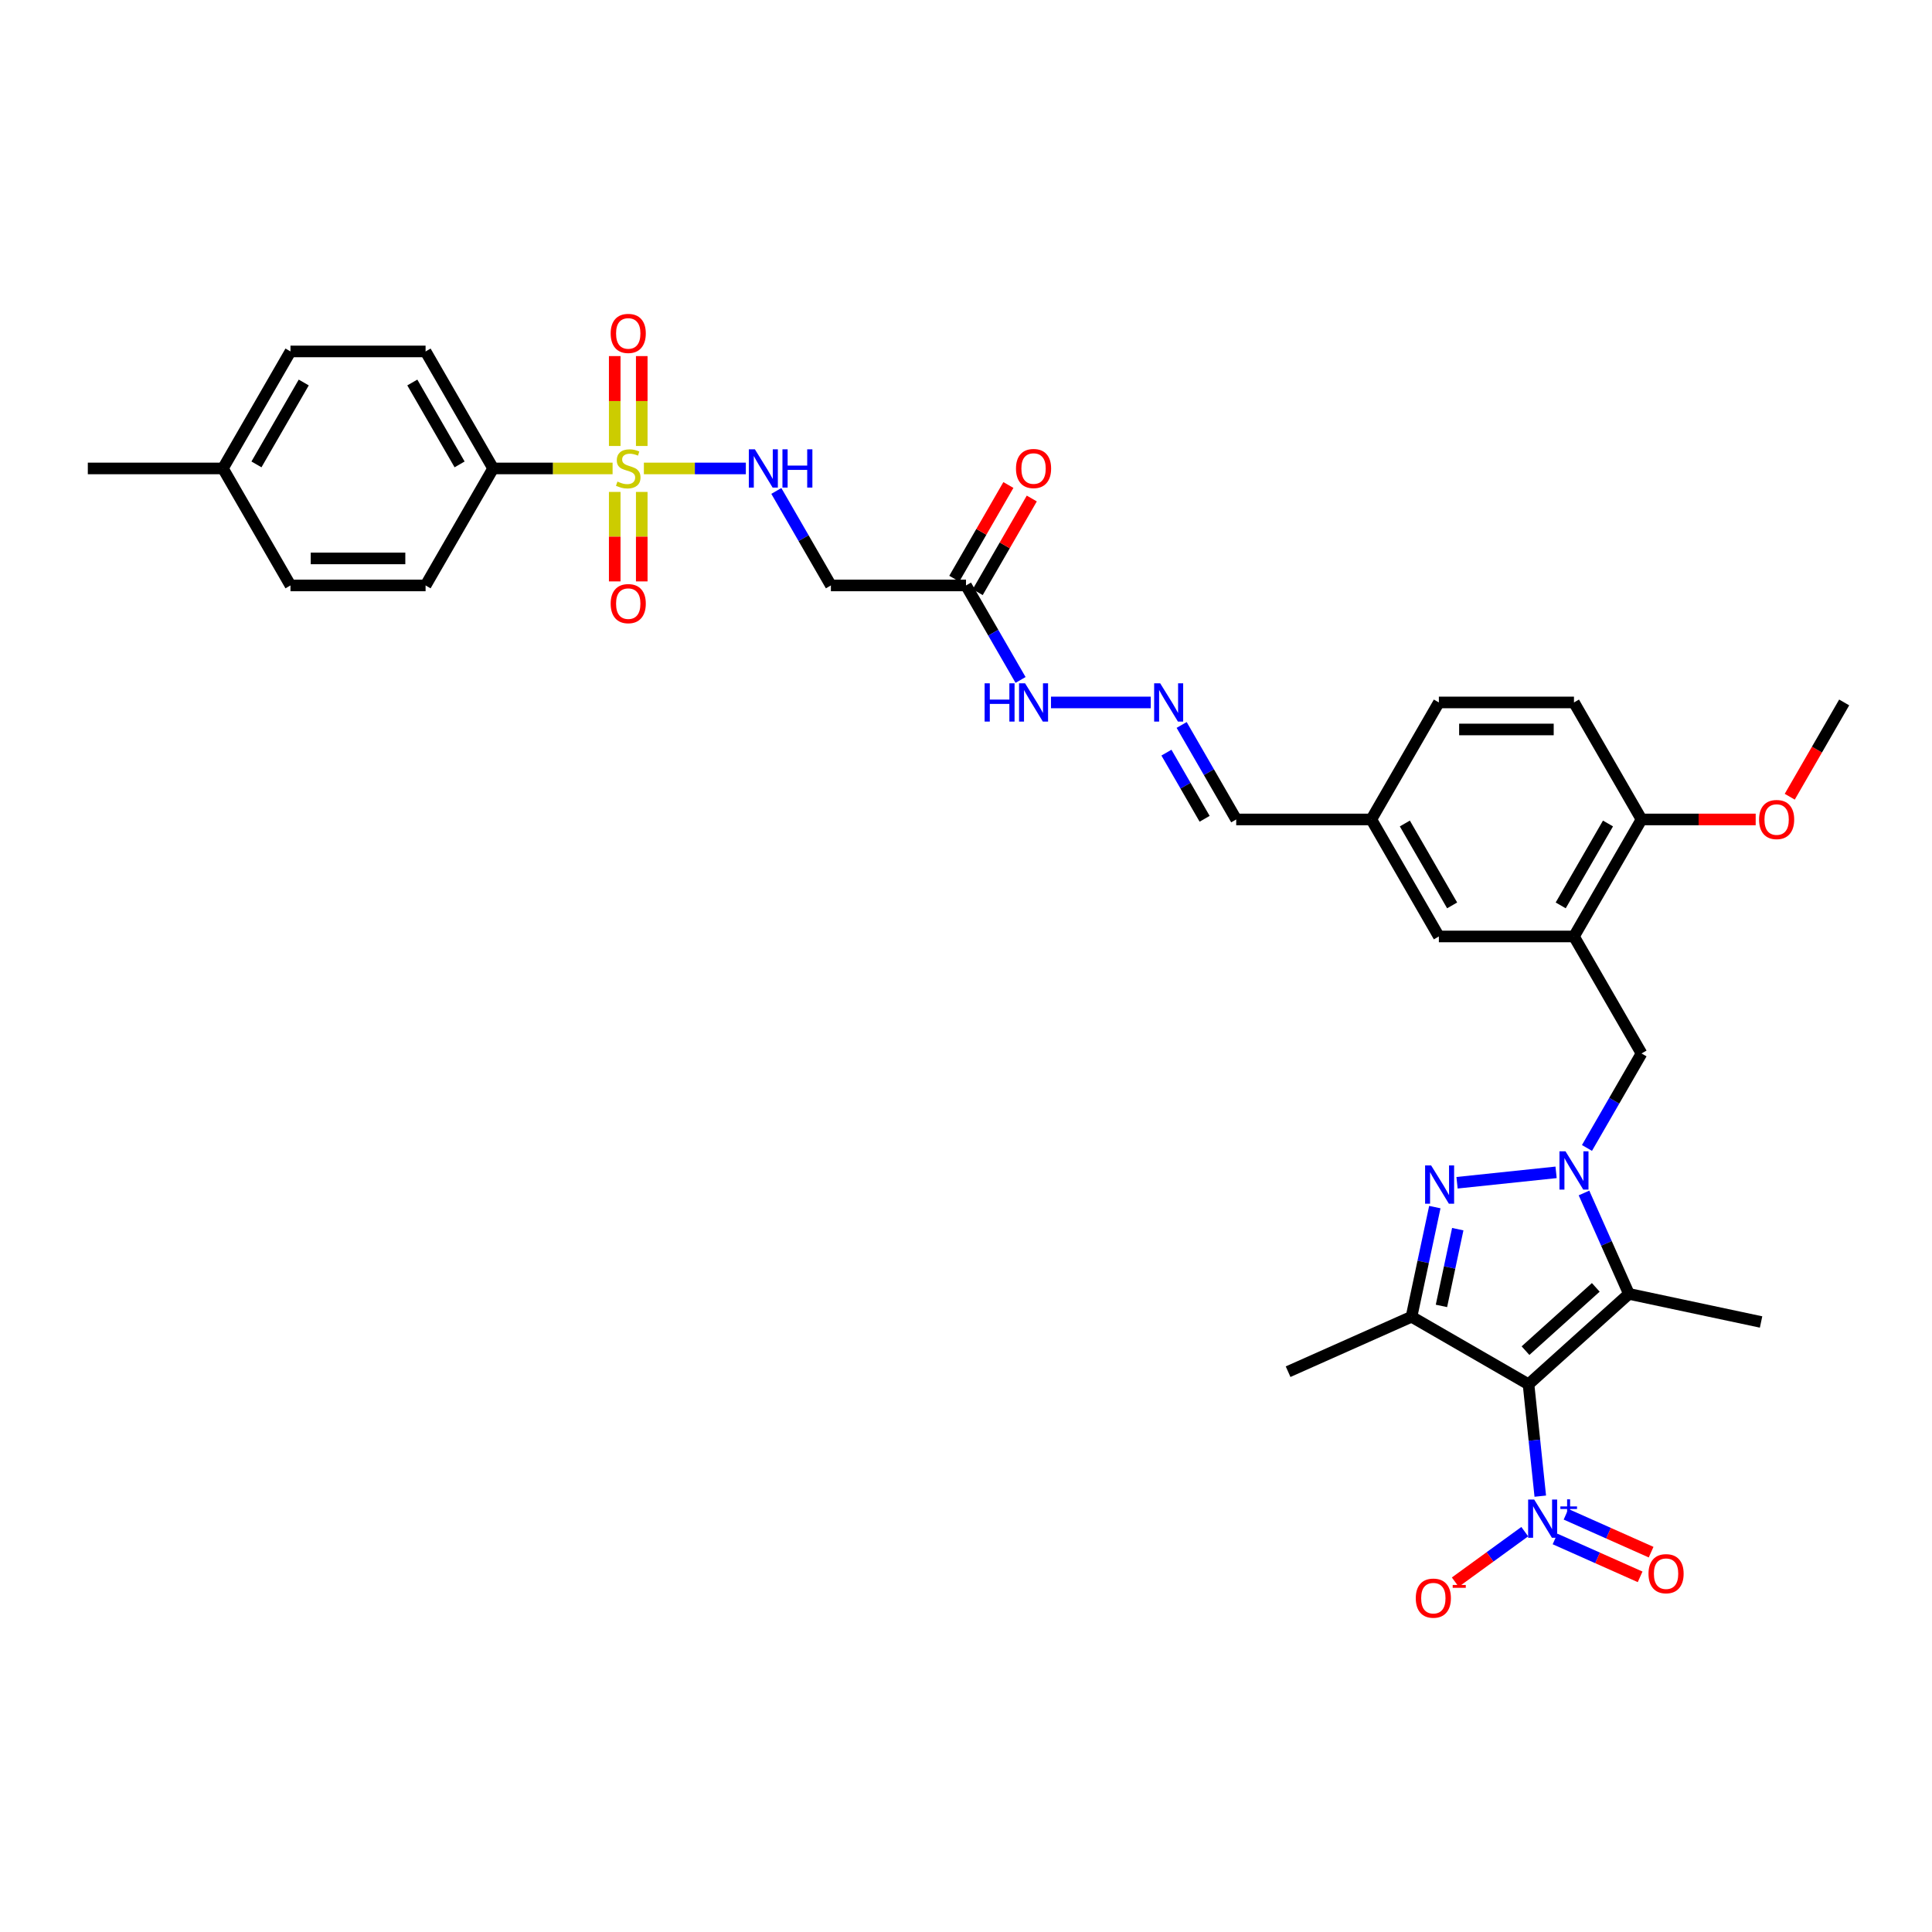 <?xml version='1.0' encoding='iso-8859-1'?>
<svg version='1.1' baseProfile='full'
              xmlns='http://www.w3.org/2000/svg'
                      xmlns:rdkit='http://www.rdkit.org/xml'
                      xmlns:xlink='http://www.w3.org/1999/xlink'
                  xml:space='preserve'
width='1000px' height='1000px' viewBox='0 0 1000 1000'>
<!-- END OF HEADER -->
<rect style='opacity:1.0;fill:#FFFFFF;stroke:none' width='1000' height='1000' x='0' y='0'> </rect>
<path class='bond-3' d='M 791.16,716.508 L 843.128,669.715' style='fill:none;fill-rule:evenodd;stroke:#000000;stroke-width:6px;stroke-linecap:butt;stroke-linejoin:miter;stroke-opacity:1' />
<path class='bond-3' d='M 789.597,699.095 L 825.975,666.341' style='fill:none;fill-rule:evenodd;stroke:#000000;stroke-width:6px;stroke-linecap:butt;stroke-linejoin:miter;stroke-opacity:1' />
<path class='bond-4' d='M 791.16,716.508 L 730.599,681.543' style='fill:none;fill-rule:evenodd;stroke:#000000;stroke-width:6px;stroke-linecap:butt;stroke-linejoin:miter;stroke-opacity:1' />
<path class='bond-5' d='M 791.16,716.508 L 794.203,745.456' style='fill:none;fill-rule:evenodd;stroke:#000000;stroke-width:6px;stroke-linecap:butt;stroke-linejoin:miter;stroke-opacity:1' />
<path class='bond-5' d='M 794.203,745.456 L 797.245,774.404' style='fill:none;fill-rule:evenodd;stroke:#0000FF;stroke-width:6px;stroke-linecap:butt;stroke-linejoin:miter;stroke-opacity:1' />
<path class='bond-0' d='M 819.872,617.481 L 831.5,643.598' style='fill:none;fill-rule:evenodd;stroke:#0000FF;stroke-width:6px;stroke-linecap:butt;stroke-linejoin:miter;stroke-opacity:1' />
<path class='bond-0' d='M 831.5,643.598 L 843.128,669.715' style='fill:none;fill-rule:evenodd;stroke:#000000;stroke-width:6px;stroke-linecap:butt;stroke-linejoin:miter;stroke-opacity:1' />
<path class='bond-7' d='M 821.412,594.181 L 835.531,569.725' style='fill:none;fill-rule:evenodd;stroke:#0000FF;stroke-width:6px;stroke-linecap:butt;stroke-linejoin:miter;stroke-opacity:1' />
<path class='bond-7' d='M 835.531,569.725 L 849.65,545.27' style='fill:none;fill-rule:evenodd;stroke:#000000;stroke-width:6px;stroke-linecap:butt;stroke-linejoin:miter;stroke-opacity:1' />
<path class='bond-35' d='M 805.427,606.804 L 754.164,612.192' style='fill:none;fill-rule:evenodd;stroke:#0000FF;stroke-width:6px;stroke-linecap:butt;stroke-linejoin:miter;stroke-opacity:1' />
<path class='bond-1' d='M 742.662,624.791 L 736.631,653.167' style='fill:none;fill-rule:evenodd;stroke:#0000FF;stroke-width:6px;stroke-linecap:butt;stroke-linejoin:miter;stroke-opacity:1' />
<path class='bond-1' d='M 736.631,653.167 L 730.599,681.543' style='fill:none;fill-rule:evenodd;stroke:#000000;stroke-width:6px;stroke-linecap:butt;stroke-linejoin:miter;stroke-opacity:1' />
<path class='bond-1' d='M 754.533,636.212 L 750.311,656.075' style='fill:none;fill-rule:evenodd;stroke:#0000FF;stroke-width:6px;stroke-linecap:butt;stroke-linejoin:miter;stroke-opacity:1' />
<path class='bond-1' d='M 750.311,656.075 L 746.089,675.938' style='fill:none;fill-rule:evenodd;stroke:#000000;stroke-width:6px;stroke-linecap:butt;stroke-linejoin:miter;stroke-opacity:1' />
<path class='bond-2' d='M 333.273,242.464 L 359.661,242.464' style='fill:none;fill-rule:evenodd;stroke:#CCCC00;stroke-width:6px;stroke-linecap:butt;stroke-linejoin:miter;stroke-opacity:1' />
<path class='bond-2' d='M 359.661,242.464 L 386.049,242.464' style='fill:none;fill-rule:evenodd;stroke:#0000FF;stroke-width:6px;stroke-linecap:butt;stroke-linejoin:miter;stroke-opacity:1' />
<path class='bond-11' d='M 317.077,242.464 L 286.161,242.464' style='fill:none;fill-rule:evenodd;stroke:#CCCC00;stroke-width:6px;stroke-linecap:butt;stroke-linejoin:miter;stroke-opacity:1' />
<path class='bond-11' d='M 286.161,242.464 L 255.245,242.464' style='fill:none;fill-rule:evenodd;stroke:#000000;stroke-width:6px;stroke-linecap:butt;stroke-linejoin:miter;stroke-opacity:1' />
<path class='bond-12' d='M 318.182,254.618 L 318.182,277.777' style='fill:none;fill-rule:evenodd;stroke:#CCCC00;stroke-width:6px;stroke-linecap:butt;stroke-linejoin:miter;stroke-opacity:1' />
<path class='bond-12' d='M 318.182,277.777 L 318.182,300.935' style='fill:none;fill-rule:evenodd;stroke:#FF0000;stroke-width:6px;stroke-linecap:butt;stroke-linejoin:miter;stroke-opacity:1' />
<path class='bond-12' d='M 332.168,254.618 L 332.168,277.777' style='fill:none;fill-rule:evenodd;stroke:#CCCC00;stroke-width:6px;stroke-linecap:butt;stroke-linejoin:miter;stroke-opacity:1' />
<path class='bond-12' d='M 332.168,277.777 L 332.168,300.935' style='fill:none;fill-rule:evenodd;stroke:#FF0000;stroke-width:6px;stroke-linecap:butt;stroke-linejoin:miter;stroke-opacity:1' />
<path class='bond-13' d='M 332.168,230.841 L 332.168,207.577' style='fill:none;fill-rule:evenodd;stroke:#CCCC00;stroke-width:6px;stroke-linecap:butt;stroke-linejoin:miter;stroke-opacity:1' />
<path class='bond-13' d='M 332.168,207.577 L 332.168,184.313' style='fill:none;fill-rule:evenodd;stroke:#FF0000;stroke-width:6px;stroke-linecap:butt;stroke-linejoin:miter;stroke-opacity:1' />
<path class='bond-13' d='M 318.182,230.841 L 318.182,207.577' style='fill:none;fill-rule:evenodd;stroke:#CCCC00;stroke-width:6px;stroke-linecap:butt;stroke-linejoin:miter;stroke-opacity:1' />
<path class='bond-13' d='M 318.182,207.577 L 318.182,184.313' style='fill:none;fill-rule:evenodd;stroke:#FF0000;stroke-width:6px;stroke-linecap:butt;stroke-linejoin:miter;stroke-opacity:1' />
<path class='bond-26' d='M 843.128,669.715 L 911.53,684.255' style='fill:none;fill-rule:evenodd;stroke:#000000;stroke-width:6px;stroke-linecap:butt;stroke-linejoin:miter;stroke-opacity:1' />
<path class='bond-27' d='M 730.599,681.543 L 666.715,709.986' style='fill:none;fill-rule:evenodd;stroke:#000000;stroke-width:6px;stroke-linecap:butt;stroke-linejoin:miter;stroke-opacity:1' />
<path class='bond-14' d='M 789.211,792.782 L 771.226,805.848' style='fill:none;fill-rule:evenodd;stroke:#0000FF;stroke-width:6px;stroke-linecap:butt;stroke-linejoin:miter;stroke-opacity:1' />
<path class='bond-14' d='M 771.226,805.848 L 753.242,818.915' style='fill:none;fill-rule:evenodd;stroke:#FF0000;stroke-width:6px;stroke-linecap:butt;stroke-linejoin:miter;stroke-opacity:1' />
<path class='bond-16' d='M 804.884,796.565 L 826.904,806.369' style='fill:none;fill-rule:evenodd;stroke:#0000FF;stroke-width:6px;stroke-linecap:butt;stroke-linejoin:miter;stroke-opacity:1' />
<path class='bond-16' d='M 826.904,806.369 L 848.924,816.173' style='fill:none;fill-rule:evenodd;stroke:#FF0000;stroke-width:6px;stroke-linecap:butt;stroke-linejoin:miter;stroke-opacity:1' />
<path class='bond-16' d='M 810.573,783.789 L 832.593,793.592' style='fill:none;fill-rule:evenodd;stroke:#0000FF;stroke-width:6px;stroke-linecap:butt;stroke-linejoin:miter;stroke-opacity:1' />
<path class='bond-16' d='M 832.593,793.592 L 854.613,803.396' style='fill:none;fill-rule:evenodd;stroke:#FF0000;stroke-width:6px;stroke-linecap:butt;stroke-linejoin:miter;stroke-opacity:1' />
<path class='bond-6' d='M 814.685,484.709 L 849.65,545.27' style='fill:none;fill-rule:evenodd;stroke:#000000;stroke-width:6px;stroke-linecap:butt;stroke-linejoin:miter;stroke-opacity:1' />
<path class='bond-17' d='M 814.685,484.709 L 849.65,424.147' style='fill:none;fill-rule:evenodd;stroke:#000000;stroke-width:6px;stroke-linecap:butt;stroke-linejoin:miter;stroke-opacity:1' />
<path class='bond-17' d='M 807.818,468.631 L 832.293,426.239' style='fill:none;fill-rule:evenodd;stroke:#000000;stroke-width:6px;stroke-linecap:butt;stroke-linejoin:miter;stroke-opacity:1' />
<path class='bond-18' d='M 814.685,484.709 L 744.755,484.709' style='fill:none;fill-rule:evenodd;stroke:#000000;stroke-width:6px;stroke-linecap:butt;stroke-linejoin:miter;stroke-opacity:1' />
<path class='bond-8' d='M 401.831,254.114 L 415.951,278.57' style='fill:none;fill-rule:evenodd;stroke:#0000FF;stroke-width:6px;stroke-linecap:butt;stroke-linejoin:miter;stroke-opacity:1' />
<path class='bond-8' d='M 415.951,278.57 L 430.07,303.025' style='fill:none;fill-rule:evenodd;stroke:#000000;stroke-width:6px;stroke-linecap:butt;stroke-linejoin:miter;stroke-opacity:1' />
<path class='bond-9' d='M 500,303.025 L 514.119,327.48' style='fill:none;fill-rule:evenodd;stroke:#000000;stroke-width:6px;stroke-linecap:butt;stroke-linejoin:miter;stroke-opacity:1' />
<path class='bond-9' d='M 514.119,327.48 L 528.239,351.936' style='fill:none;fill-rule:evenodd;stroke:#0000FF;stroke-width:6px;stroke-linecap:butt;stroke-linejoin:miter;stroke-opacity:1' />
<path class='bond-10' d='M 500,303.025 L 430.07,303.025' style='fill:none;fill-rule:evenodd;stroke:#000000;stroke-width:6px;stroke-linecap:butt;stroke-linejoin:miter;stroke-opacity:1' />
<path class='bond-20' d='M 506.056,306.522 L 520.054,282.276' style='fill:none;fill-rule:evenodd;stroke:#000000;stroke-width:6px;stroke-linecap:butt;stroke-linejoin:miter;stroke-opacity:1' />
<path class='bond-20' d='M 520.054,282.276 L 534.053,258.03' style='fill:none;fill-rule:evenodd;stroke:#FF0000;stroke-width:6px;stroke-linecap:butt;stroke-linejoin:miter;stroke-opacity:1' />
<path class='bond-20' d='M 493.944,299.529 L 507.942,275.283' style='fill:none;fill-rule:evenodd;stroke:#000000;stroke-width:6px;stroke-linecap:butt;stroke-linejoin:miter;stroke-opacity:1' />
<path class='bond-20' d='M 507.942,275.283 L 521.94,251.037' style='fill:none;fill-rule:evenodd;stroke:#FF0000;stroke-width:6px;stroke-linecap:butt;stroke-linejoin:miter;stroke-opacity:1' />
<path class='bond-21' d='M 255.245,242.464 L 220.28,181.903' style='fill:none;fill-rule:evenodd;stroke:#000000;stroke-width:6px;stroke-linecap:butt;stroke-linejoin:miter;stroke-opacity:1' />
<path class='bond-21' d='M 237.888,240.373 L 213.412,197.98' style='fill:none;fill-rule:evenodd;stroke:#000000;stroke-width:6px;stroke-linecap:butt;stroke-linejoin:miter;stroke-opacity:1' />
<path class='bond-22' d='M 255.245,242.464 L 220.28,303.025' style='fill:none;fill-rule:evenodd;stroke:#000000;stroke-width:6px;stroke-linecap:butt;stroke-linejoin:miter;stroke-opacity:1' />
<path class='bond-15' d='M 611.621,375.237 L 625.741,399.692' style='fill:none;fill-rule:evenodd;stroke:#0000FF;stroke-width:6px;stroke-linecap:butt;stroke-linejoin:miter;stroke-opacity:1' />
<path class='bond-15' d='M 625.741,399.692 L 639.86,424.147' style='fill:none;fill-rule:evenodd;stroke:#000000;stroke-width:6px;stroke-linecap:butt;stroke-linejoin:miter;stroke-opacity:1' />
<path class='bond-15' d='M 603.745,389.566 L 613.629,406.685' style='fill:none;fill-rule:evenodd;stroke:#0000FF;stroke-width:6px;stroke-linecap:butt;stroke-linejoin:miter;stroke-opacity:1' />
<path class='bond-15' d='M 613.629,406.685 L 623.512,423.804' style='fill:none;fill-rule:evenodd;stroke:#000000;stroke-width:6px;stroke-linecap:butt;stroke-linejoin:miter;stroke-opacity:1' />
<path class='bond-19' d='M 595.636,363.586 L 543.992,363.586' style='fill:none;fill-rule:evenodd;stroke:#0000FF;stroke-width:6px;stroke-linecap:butt;stroke-linejoin:miter;stroke-opacity:1' />
<path class='bond-23' d='M 849.65,424.147 L 814.685,363.586' style='fill:none;fill-rule:evenodd;stroke:#000000;stroke-width:6px;stroke-linecap:butt;stroke-linejoin:miter;stroke-opacity:1' />
<path class='bond-32' d='M 849.65,424.147 L 879.196,424.147' style='fill:none;fill-rule:evenodd;stroke:#000000;stroke-width:6px;stroke-linecap:butt;stroke-linejoin:miter;stroke-opacity:1' />
<path class='bond-32' d='M 879.196,424.147 L 908.741,424.147' style='fill:none;fill-rule:evenodd;stroke:#FF0000;stroke-width:6px;stroke-linecap:butt;stroke-linejoin:miter;stroke-opacity:1' />
<path class='bond-25' d='M 744.755,484.709 L 709.79,424.147' style='fill:none;fill-rule:evenodd;stroke:#000000;stroke-width:6px;stroke-linecap:butt;stroke-linejoin:miter;stroke-opacity:1' />
<path class='bond-25' d='M 751.623,468.631 L 727.147,426.239' style='fill:none;fill-rule:evenodd;stroke:#000000;stroke-width:6px;stroke-linecap:butt;stroke-linejoin:miter;stroke-opacity:1' />
<path class='bond-29' d='M 220.28,181.903 L 150.35,181.903' style='fill:none;fill-rule:evenodd;stroke:#000000;stroke-width:6px;stroke-linecap:butt;stroke-linejoin:miter;stroke-opacity:1' />
<path class='bond-30' d='M 220.28,303.025 L 150.35,303.025' style='fill:none;fill-rule:evenodd;stroke:#000000;stroke-width:6px;stroke-linecap:butt;stroke-linejoin:miter;stroke-opacity:1' />
<path class='bond-30' d='M 209.79,289.039 L 160.839,289.039' style='fill:none;fill-rule:evenodd;stroke:#000000;stroke-width:6px;stroke-linecap:butt;stroke-linejoin:miter;stroke-opacity:1' />
<path class='bond-36' d='M 814.685,363.586 L 744.755,363.586' style='fill:none;fill-rule:evenodd;stroke:#000000;stroke-width:6px;stroke-linecap:butt;stroke-linejoin:miter;stroke-opacity:1' />
<path class='bond-36' d='M 804.196,377.572 L 755.245,377.572' style='fill:none;fill-rule:evenodd;stroke:#000000;stroke-width:6px;stroke-linecap:butt;stroke-linejoin:miter;stroke-opacity:1' />
<path class='bond-24' d='M 639.86,424.147 L 709.79,424.147' style='fill:none;fill-rule:evenodd;stroke:#000000;stroke-width:6px;stroke-linecap:butt;stroke-linejoin:miter;stroke-opacity:1' />
<path class='bond-28' d='M 709.79,424.147 L 744.755,363.586' style='fill:none;fill-rule:evenodd;stroke:#000000;stroke-width:6px;stroke-linecap:butt;stroke-linejoin:miter;stroke-opacity:1' />
<path class='bond-37' d='M 150.35,181.903 L 115.385,242.464' style='fill:none;fill-rule:evenodd;stroke:#000000;stroke-width:6px;stroke-linecap:butt;stroke-linejoin:miter;stroke-opacity:1' />
<path class='bond-37' d='M 157.217,197.98 L 132.742,240.373' style='fill:none;fill-rule:evenodd;stroke:#000000;stroke-width:6px;stroke-linecap:butt;stroke-linejoin:miter;stroke-opacity:1' />
<path class='bond-31' d='M 150.35,303.025 L 115.385,242.464' style='fill:none;fill-rule:evenodd;stroke:#000000;stroke-width:6px;stroke-linecap:butt;stroke-linejoin:miter;stroke-opacity:1' />
<path class='bond-33' d='M 115.385,242.464 L 45.455,242.464' style='fill:none;fill-rule:evenodd;stroke:#000000;stroke-width:6px;stroke-linecap:butt;stroke-linejoin:miter;stroke-opacity:1' />
<path class='bond-34' d='M 926.371,412.385 L 940.458,387.986' style='fill:none;fill-rule:evenodd;stroke:#FF0000;stroke-width:6px;stroke-linecap:butt;stroke-linejoin:miter;stroke-opacity:1' />
<path class='bond-34' d='M 940.458,387.986 L 954.545,363.586' style='fill:none;fill-rule:evenodd;stroke:#000000;stroke-width:6px;stroke-linecap:butt;stroke-linejoin:miter;stroke-opacity:1' />
<path  class='atom-1' d='M 810.308 595.929
L 816.797 606.419
Q 817.441 607.453, 818.476 609.328
Q 819.51 611.202, 819.566 611.314
L 819.566 595.929
L 822.196 595.929
L 822.196 615.733
L 819.483 615.733
L 812.517 604.265
Q 811.706 602.922, 810.839 601.384
Q 810 599.845, 809.748 599.37
L 809.748 615.733
L 807.175 615.733
L 807.175 595.929
L 810.308 595.929
' fill='#0000FF'/>
<path  class='atom-2' d='M 740.761 603.239
L 747.25 613.728
Q 747.894 614.763, 748.929 616.637
Q 749.964 618.511, 750.019 618.623
L 750.019 603.239
L 752.649 603.239
L 752.649 623.043
L 749.936 623.043
L 742.97 611.574
Q 742.159 610.232, 741.292 608.693
Q 740.453 607.155, 740.201 606.679
L 740.201 623.043
L 737.628 623.043
L 737.628 603.239
L 740.761 603.239
' fill='#0000FF'/>
<path  class='atom-3' d='M 319.58 249.261
Q 319.804 249.345, 320.727 249.737
Q 321.65 250.128, 322.657 250.38
Q 323.692 250.604, 324.699 250.604
Q 326.573 250.604, 327.664 249.709
Q 328.755 248.785, 328.755 247.191
Q 328.755 246.1, 328.196 245.429
Q 327.664 244.757, 326.825 244.394
Q 325.986 244.03, 324.587 243.611
Q 322.825 243.079, 321.762 242.576
Q 320.727 242.072, 319.972 241.009
Q 319.245 239.946, 319.245 238.156
Q 319.245 235.667, 320.923 234.128
Q 322.629 232.59, 325.986 232.59
Q 328.28 232.59, 330.881 233.681
L 330.238 235.834
Q 327.86 234.855, 326.07 234.855
Q 324.14 234.855, 323.077 235.667
Q 322.014 236.45, 322.042 237.82
Q 322.042 238.883, 322.573 239.527
Q 323.133 240.17, 323.916 240.534
Q 324.727 240.897, 326.07 241.317
Q 327.86 241.876, 328.923 242.436
Q 329.986 242.995, 330.741 244.142
Q 331.524 245.261, 331.524 247.191
Q 331.524 249.932, 329.678 251.415
Q 327.86 252.869, 324.811 252.869
Q 323.049 252.869, 321.706 252.478
Q 320.392 252.114, 318.825 251.471
L 319.58 249.261
' fill='#CCCC00'/>
<path  class='atom-6' d='M 794.092 776.153
L 800.582 786.642
Q 801.225 787.677, 802.26 789.551
Q 803.295 791.425, 803.351 791.537
L 803.351 776.153
L 805.98 776.153
L 805.98 795.957
L 803.267 795.957
L 796.302 784.488
Q 795.491 783.146, 794.624 781.607
Q 793.785 780.069, 793.533 779.593
L 793.533 795.957
L 790.959 795.957
L 790.959 776.153
L 794.092 776.153
' fill='#0000FF'/>
<path  class='atom-6' d='M 807.642 779.722
L 811.131 779.722
L 811.131 776.049
L 812.682 776.049
L 812.682 779.722
L 816.264 779.722
L 816.264 781.052
L 812.682 781.052
L 812.682 784.744
L 811.131 784.744
L 811.131 781.052
L 807.642 781.052
L 807.642 779.722
' fill='#0000FF'/>
<path  class='atom-9' d='M 390.727 232.562
L 397.217 243.051
Q 397.86 244.086, 398.895 245.96
Q 399.93 247.834, 399.986 247.946
L 399.986 232.562
L 402.615 232.562
L 402.615 252.366
L 399.902 252.366
L 392.937 240.897
Q 392.126 239.555, 391.259 238.016
Q 390.42 236.478, 390.168 236.002
L 390.168 252.366
L 387.594 252.366
L 387.594 232.562
L 390.727 232.562
' fill='#0000FF'/>
<path  class='atom-9' d='M 404.993 232.562
L 407.678 232.562
L 407.678 240.981
L 417.804 240.981
L 417.804 232.562
L 420.49 232.562
L 420.49 252.366
L 417.804 252.366
L 417.804 243.219
L 407.678 243.219
L 407.678 252.366
L 404.993 252.366
L 404.993 232.562
' fill='#0000FF'/>
<path  class='atom-13' d='M 316.084 312.45
Q 316.084 307.695, 318.434 305.037
Q 320.783 302.38, 325.175 302.38
Q 329.566 302.38, 331.916 305.037
Q 334.266 307.695, 334.266 312.45
Q 334.266 317.261, 331.888 320.002
Q 329.51 322.716, 325.175 322.716
Q 320.811 322.716, 318.434 320.002
Q 316.084 317.289, 316.084 312.45
M 325.175 320.478
Q 328.196 320.478, 329.818 318.464
Q 331.469 316.422, 331.469 312.45
Q 331.469 308.562, 329.818 306.604
Q 328.196 304.618, 325.175 304.618
Q 322.154 304.618, 320.503 306.576
Q 318.881 308.534, 318.881 312.45
Q 318.881 316.45, 320.503 318.464
Q 322.154 320.478, 325.175 320.478
' fill='#FF0000'/>
<path  class='atom-14' d='M 316.084 172.59
Q 316.084 167.834, 318.434 165.177
Q 320.783 162.52, 325.175 162.52
Q 329.566 162.52, 331.916 165.177
Q 334.266 167.834, 334.266 172.59
Q 334.266 177.401, 331.888 180.142
Q 329.51 182.855, 325.175 182.855
Q 320.811 182.855, 318.434 180.142
Q 316.084 177.429, 316.084 172.59
M 325.175 180.618
Q 328.196 180.618, 329.818 178.604
Q 331.469 176.562, 331.469 172.59
Q 331.469 168.702, 329.818 166.744
Q 328.196 164.757, 325.175 164.757
Q 322.154 164.757, 320.503 166.716
Q 318.881 168.674, 318.881 172.59
Q 318.881 176.59, 320.503 178.604
Q 322.154 180.618, 325.175 180.618
' fill='#FF0000'/>
<path  class='atom-15' d='M 732.804 827.215
Q 732.804 822.459, 735.154 819.802
Q 737.504 817.145, 741.895 817.145
Q 746.287 817.145, 748.637 819.802
Q 750.986 822.459, 750.986 827.215
Q 750.986 832.026, 748.609 834.767
Q 746.231 837.48, 741.895 837.48
Q 737.532 837.48, 735.154 834.767
Q 732.804 832.054, 732.804 827.215
M 741.895 835.243
Q 744.916 835.243, 746.539 833.229
Q 748.189 831.187, 748.189 827.215
Q 748.189 823.326, 746.539 821.368
Q 744.916 819.382, 741.895 819.382
Q 738.874 819.382, 737.224 821.34
Q 735.602 823.298, 735.602 827.215
Q 735.602 831.215, 737.224 833.229
Q 738.874 835.243, 741.895 835.243
' fill='#FF0000'/>
<path  class='atom-15' d='M 751.909 820.377
L 758.685 820.377
L 758.685 821.854
L 751.909 821.854
L 751.909 820.377
' fill='#FF0000'/>
<path  class='atom-16' d='M 600.517 353.684
L 607.007 364.174
Q 607.65 365.209, 608.685 367.083
Q 609.72 368.957, 609.776 369.069
L 609.776 353.684
L 612.406 353.684
L 612.406 373.488
L 609.692 373.488
L 602.727 362.02
Q 601.916 360.677, 601.049 359.139
Q 600.21 357.6, 599.958 357.125
L 599.958 373.488
L 597.385 373.488
L 597.385 353.684
L 600.517 353.684
' fill='#0000FF'/>
<path  class='atom-17' d='M 853.263 814.554
Q 853.263 809.799, 855.613 807.141
Q 857.963 804.484, 862.354 804.484
Q 866.746 804.484, 869.096 807.141
Q 871.445 809.799, 871.445 814.554
Q 871.445 819.365, 869.068 822.106
Q 866.69 824.82, 862.354 824.82
Q 857.991 824.82, 855.613 822.106
Q 853.263 819.393, 853.263 814.554
M 862.354 822.582
Q 865.375 822.582, 866.998 820.568
Q 868.648 818.526, 868.648 814.554
Q 868.648 810.666, 866.998 808.708
Q 865.375 806.722, 862.354 806.722
Q 859.333 806.722, 857.683 808.68
Q 856.061 810.638, 856.061 814.554
Q 856.061 818.554, 857.683 820.568
Q 859.333 822.582, 862.354 822.582
' fill='#FF0000'/>
<path  class='atom-20' d='M 509.636 353.684
L 512.322 353.684
L 512.322 362.104
L 522.448 362.104
L 522.448 353.684
L 525.133 353.684
L 525.133 373.488
L 522.448 373.488
L 522.448 364.341
L 512.322 364.341
L 512.322 373.488
L 509.636 373.488
L 509.636 353.684
' fill='#0000FF'/>
<path  class='atom-20' d='M 530.587 353.684
L 537.077 364.174
Q 537.72 365.209, 538.755 367.083
Q 539.79 368.957, 539.846 369.069
L 539.846 353.684
L 542.476 353.684
L 542.476 373.488
L 539.762 373.488
L 532.797 362.02
Q 531.986 360.677, 531.119 359.139
Q 530.28 357.6, 530.028 357.125
L 530.028 373.488
L 527.455 373.488
L 527.455 353.684
L 530.587 353.684
' fill='#0000FF'/>
<path  class='atom-21' d='M 525.874 242.52
Q 525.874 237.764, 528.224 235.107
Q 530.573 232.45, 534.965 232.45
Q 539.357 232.45, 541.706 235.107
Q 544.056 237.764, 544.056 242.52
Q 544.056 247.331, 541.678 250.072
Q 539.301 252.785, 534.965 252.785
Q 530.601 252.785, 528.224 250.072
Q 525.874 247.359, 525.874 242.52
M 534.965 250.548
Q 537.986 250.548, 539.608 248.534
Q 541.259 246.492, 541.259 242.52
Q 541.259 238.632, 539.608 236.674
Q 537.986 234.688, 534.965 234.688
Q 531.944 234.688, 530.294 236.646
Q 528.671 238.604, 528.671 242.52
Q 528.671 246.52, 530.294 248.534
Q 531.944 250.548, 534.965 250.548
' fill='#FF0000'/>
<path  class='atom-33' d='M 910.49 424.203
Q 910.49 419.448, 912.839 416.791
Q 915.189 414.133, 919.58 414.133
Q 923.972 414.133, 926.322 416.791
Q 928.671 419.448, 928.671 424.203
Q 928.671 429.015, 926.294 431.756
Q 923.916 434.469, 919.58 434.469
Q 915.217 434.469, 912.839 431.756
Q 910.49 429.043, 910.49 424.203
M 919.58 432.231
Q 922.601 432.231, 924.224 430.217
Q 925.874 428.175, 925.874 424.203
Q 925.874 420.315, 924.224 418.357
Q 922.601 416.371, 919.58 416.371
Q 916.559 416.371, 914.909 418.329
Q 913.287 420.287, 913.287 424.203
Q 913.287 428.203, 914.909 430.217
Q 916.559 432.231, 919.58 432.231
' fill='#FF0000'/>
</svg>
